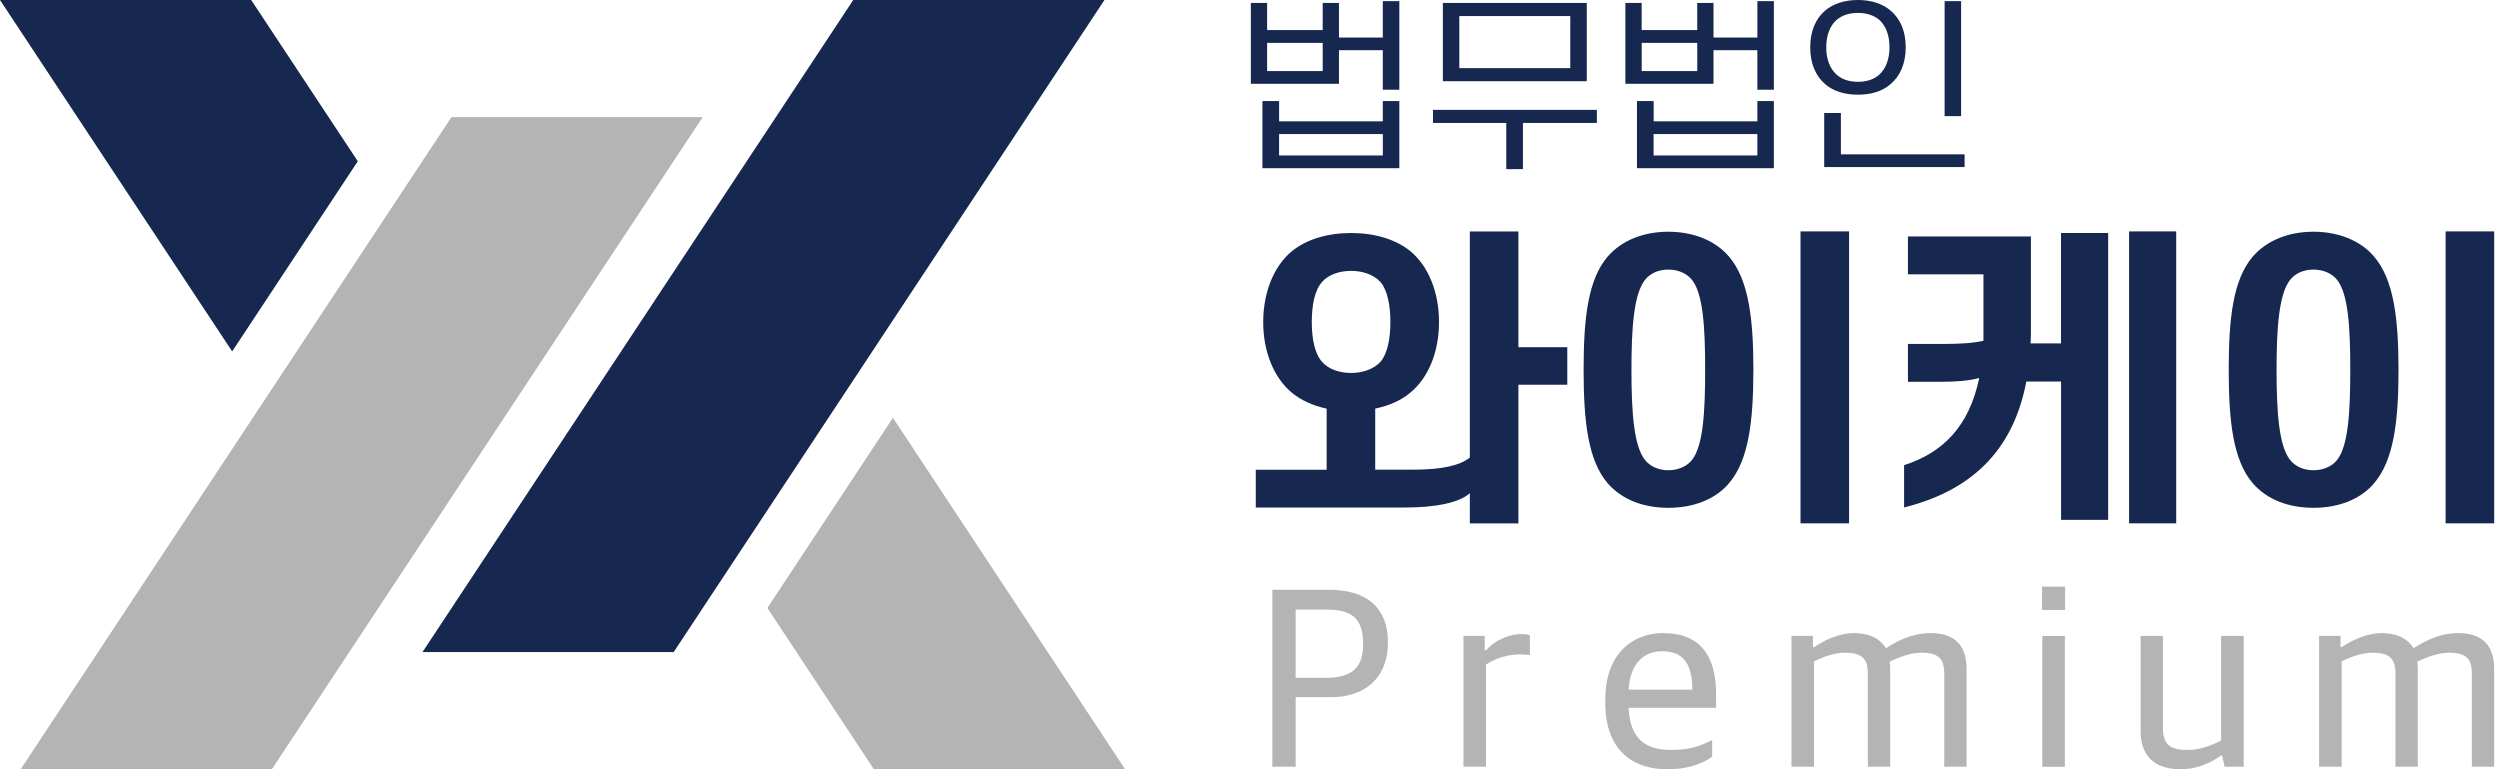 <svg width="104" height="32" viewBox="0 0 104 32" fill="none" xmlns="http://www.w3.org/2000/svg">
    <g clip-path="url(#lm5hjxlx6a)">
        <path d="M52.932 24.536h2.351c1.63 0 2.454.795 2.454 2.185 0 1.495-.97 2.279-2.362 2.279H53.9v2.897h-.97v-7.363l.002.002zm2.237 3.66c1.104 0 1.536-.454 1.536-1.392 0-1.032-.412-1.444-1.516-1.444H53.9v2.836h1.269zM60.879 26.453h.886v.597h.063c.3-.36.886-.671 1.475-.671.134 0 .289.02.34.051v.826a2.593 2.593 0 0 0-1.825.392v4.249h-.937v-5.444h-.002zM66.781 29.258v-.166c0-1.896 1.135-2.753 2.402-2.753 1.496 0 2.207.866 2.207 2.579v.526h-3.64c.063 1.3.701 1.752 1.785 1.752.732 0 1.195-.154 1.69-.412v.692c-.32.237-.938.526-1.845.526-1.721 0-2.599-1.061-2.599-2.742v-.002zm.97-.567h2.65c0-1.144-.434-1.598-1.258-1.598-.609 0-1.31.34-1.392 1.598zM74.53 26.453h.887v.463h.062c.454-.309 1.052-.577 1.65-.577.598 0 1.052.197 1.31.609h.051c.578-.381 1.196-.61 1.815-.61.959 0 1.505.455 1.505 1.507v4.052h-.929V28.04c0-.629-.226-.886-.949-.886-.403 0-.846.145-1.32.371.01.103.02.197.02.32v4.052h-.93V28.04c0-.629-.225-.886-.948-.886-.434 0-.898.165-1.29.36v4.383h-.938v-5.444h.004zM84.95 24.402h.957v.97h-.958v-.97zm.01 2.053h.938v5.444h-.938v-5.444zM89.049 30.402v-3.949h.929v3.795c0 .67.226.949 1.01.949.566 0 1.02-.197 1.412-.392v-4.352h.938v5.444h-.794l-.103-.463h-.052c-.454.32-1.012.566-1.67.566-1.083 0-1.67-.546-1.67-1.598zM96.478 26.453h.887v.463h.062c.455-.309 1.052-.577 1.65-.577.598 0 1.052.197 1.31.609h.051c.578-.381 1.196-.61 1.816-.61.958 0 1.504.455 1.504 1.507v4.052h-.929V28.04c0-.629-.226-.886-.949-.886-.403 0-.846.145-1.32.371.011.103.02.197.02.32v4.052h-.929V28.04c0-.629-.226-.886-.949-.886-.434 0-.898.165-1.29.36v4.383h-.937v-5.444h.003z" fill="#B4B4B5"/>
        <path d="M52.712 1.252h2.312V.123h.677V1.56h1.824V.046h.687v3.688h-.687V2.089h-1.824v1.398h-3.666V.123h.677v1.13zm4.813 3.795v-.844h.687v2.795h-5.695V4.203h.694v.844h4.316-.002zm-2.501-2.09V1.782h-2.312v1.175h2.312zm2.501 2.62H53.21v.89h4.316v-.89zM59.613 5.115V4.57h6.817v.545h-3.076v1.92h-.693v-1.92h-3.05.002zm6.397-1.736h-5.987V.123h5.987V3.38 3.38zm-.686-.547V.667h-4.616v2.167h4.616v-.002zM68.293 1.252h2.312V.123h.677V1.56h1.825V.046h.686v3.688h-.687V2.089h-1.824v1.398h-3.666V.123h.677v1.13zm4.813 3.795v-.844h.687v2.795h-5.695V4.203h.694v.844h4.316-.002zm-2.5-2.09V1.782h-2.311v1.175h2.312zm2.5 2.62H68.79v.89h4.316v-.89zM75.305 1.966c0-.677.231-1.197.632-1.536.335-.275.797-.43 1.354-.43s1.02.155 1.345.43c.412.339.642.861.642 1.536s-.232 1.207-.642 1.543c-.326.285-.788.43-1.345.43-.557 0-1.019-.145-1.354-.43-.402-.338-.632-.86-.632-1.543zm6.422 4.985h-5.84V4.7h.694v1.72h5.147v.53zm-5.755-4.985c0 .491.146.876.42 1.13.222.2.522.307.9.307.376 0 .676-.107.898-.307.265-.254.413-.639.413-1.13 0-.49-.146-.875-.412-1.13-.223-.19-.523-.299-.9-.299s-.677.107-.9.3c-.273.254-.419.638-.419 1.13zm5.61 2.866h-.686V.046h.686v4.786zM52.55 13.398c0-1.244.443-2.329 1.194-2.95.605-.49 1.475-.755 2.463-.755.987 0 1.857.265 2.462.754.753.622 1.194 1.707 1.194 2.95 0 1.244-.441 2.316-1.194 2.938-.397.331-.884.543-1.46.662v2.54h1.622c1.091 0 1.887-.158 2.314-.502V9.629h2.02v4.815h2.034v1.562h-2.034v5.768h-2.02v-1.257c-.441.398-1.43.596-2.713.596H52.24V19.54h2.949v-2.54c-.561-.12-1.062-.344-1.446-.662-.752-.622-1.194-1.707-1.194-2.938l.002-.001zm2.02 0c0 .675.117 1.31.426 1.653.265.306.723.464 1.209.464.485 0 .943-.159 1.223-.464.294-.344.412-.978.412-1.653s-.118-1.323-.412-1.667c-.28-.305-.738-.463-1.223-.463-.486 0-.944.158-1.209.463-.309.344-.426.979-.426 1.667zM72.94 15.382c0 2.13-.19 3.758-1.016 4.723-.561.662-1.46 1.02-2.522 1.02-1.061 0-1.946-.358-2.522-1.02-.825-.965-1.002-2.593-1.002-4.723s.177-3.745 1.002-4.71c.576-.663 1.476-1.032 2.522-1.032 1.047 0 1.96.37 2.522 1.032.825.965 1.017 2.593 1.017 4.71zm-5.072 0c0 1.799.103 3.136.546 3.73.221.29.576.45.988.45.412 0 .782-.157 1.002-.45.442-.596.53-1.931.53-3.73s-.088-3.123-.53-3.717c-.22-.29-.59-.45-1.002-.45-.412 0-.767.157-.988.45-.441.596-.546 1.931-.546 3.717zm9.053 6.39h-2.02V9.627h2.02v12.145zM82.51 11.413h-3.14V9.838h5.116v3.837c0 .212 0 .41-.015.609h1.267v-4.59H87.7v11.932h-1.96v-5.755h-1.444c-.502 2.62-2.02 4.472-5.086 5.239v-1.76c1.622-.517 2.713-1.628 3.125-3.626-.429.12-.973.158-1.578.158h-1.387v-1.574h1.46c.62 0 1.238-.026 1.681-.133v-2.764.002zm6.06 10.359V9.627h1.96v12.145h-1.96zM99.778 15.382c0 2.13-.192 3.758-1.017 4.723-.561.662-1.46 1.02-2.522 1.02-1.061 0-1.946-.358-2.522-1.02-.826-.965-1.002-2.593-1.002-4.723s.176-3.745 1.002-4.71c.576-.663 1.475-1.032 2.522-1.032 1.046 0 1.96.37 2.522 1.032.825.965 1.017 2.593 1.017 4.71zm-5.073 0c0 1.799.103 3.136.546 3.73.22.29.576.45.988.45.412 0 .782-.157 1.002-.45.442-.596.53-1.931.53-3.73s-.088-3.123-.53-3.717c-.22-.29-.59-.45-1.002-.45-.412 0-.767.157-.988.45-.441.596-.546 1.931-.546 3.717zm9.053 6.39h-2.02V9.627h2.02v12.145z" fill="#162750"/>
        <path d="M11.31 32H.86L18.78 4.874h10.45L11.31 32z" fill="#B4B4B5"/>
        <path d="M10.45 0H0l9.658 14.619 5.226-7.91L10.45 0z" fill="#162750"/>
        <path d="M31.923 25.292 36.353 32h10.452l-9.659-14.62-5.223 7.912z" fill="#B4B4B5"/>
        <path d="M28.025 27.126H17.576L35.495 0h10.45l-17.92 27.126z" fill="#162750"/>
    </g>
    <defs>
        <clipPath id="lm5hjxlx6a">
            <path fill="#fff" d="M0 0h103.758v32H0z"/>
        </clipPath>
    </defs>
</svg>
